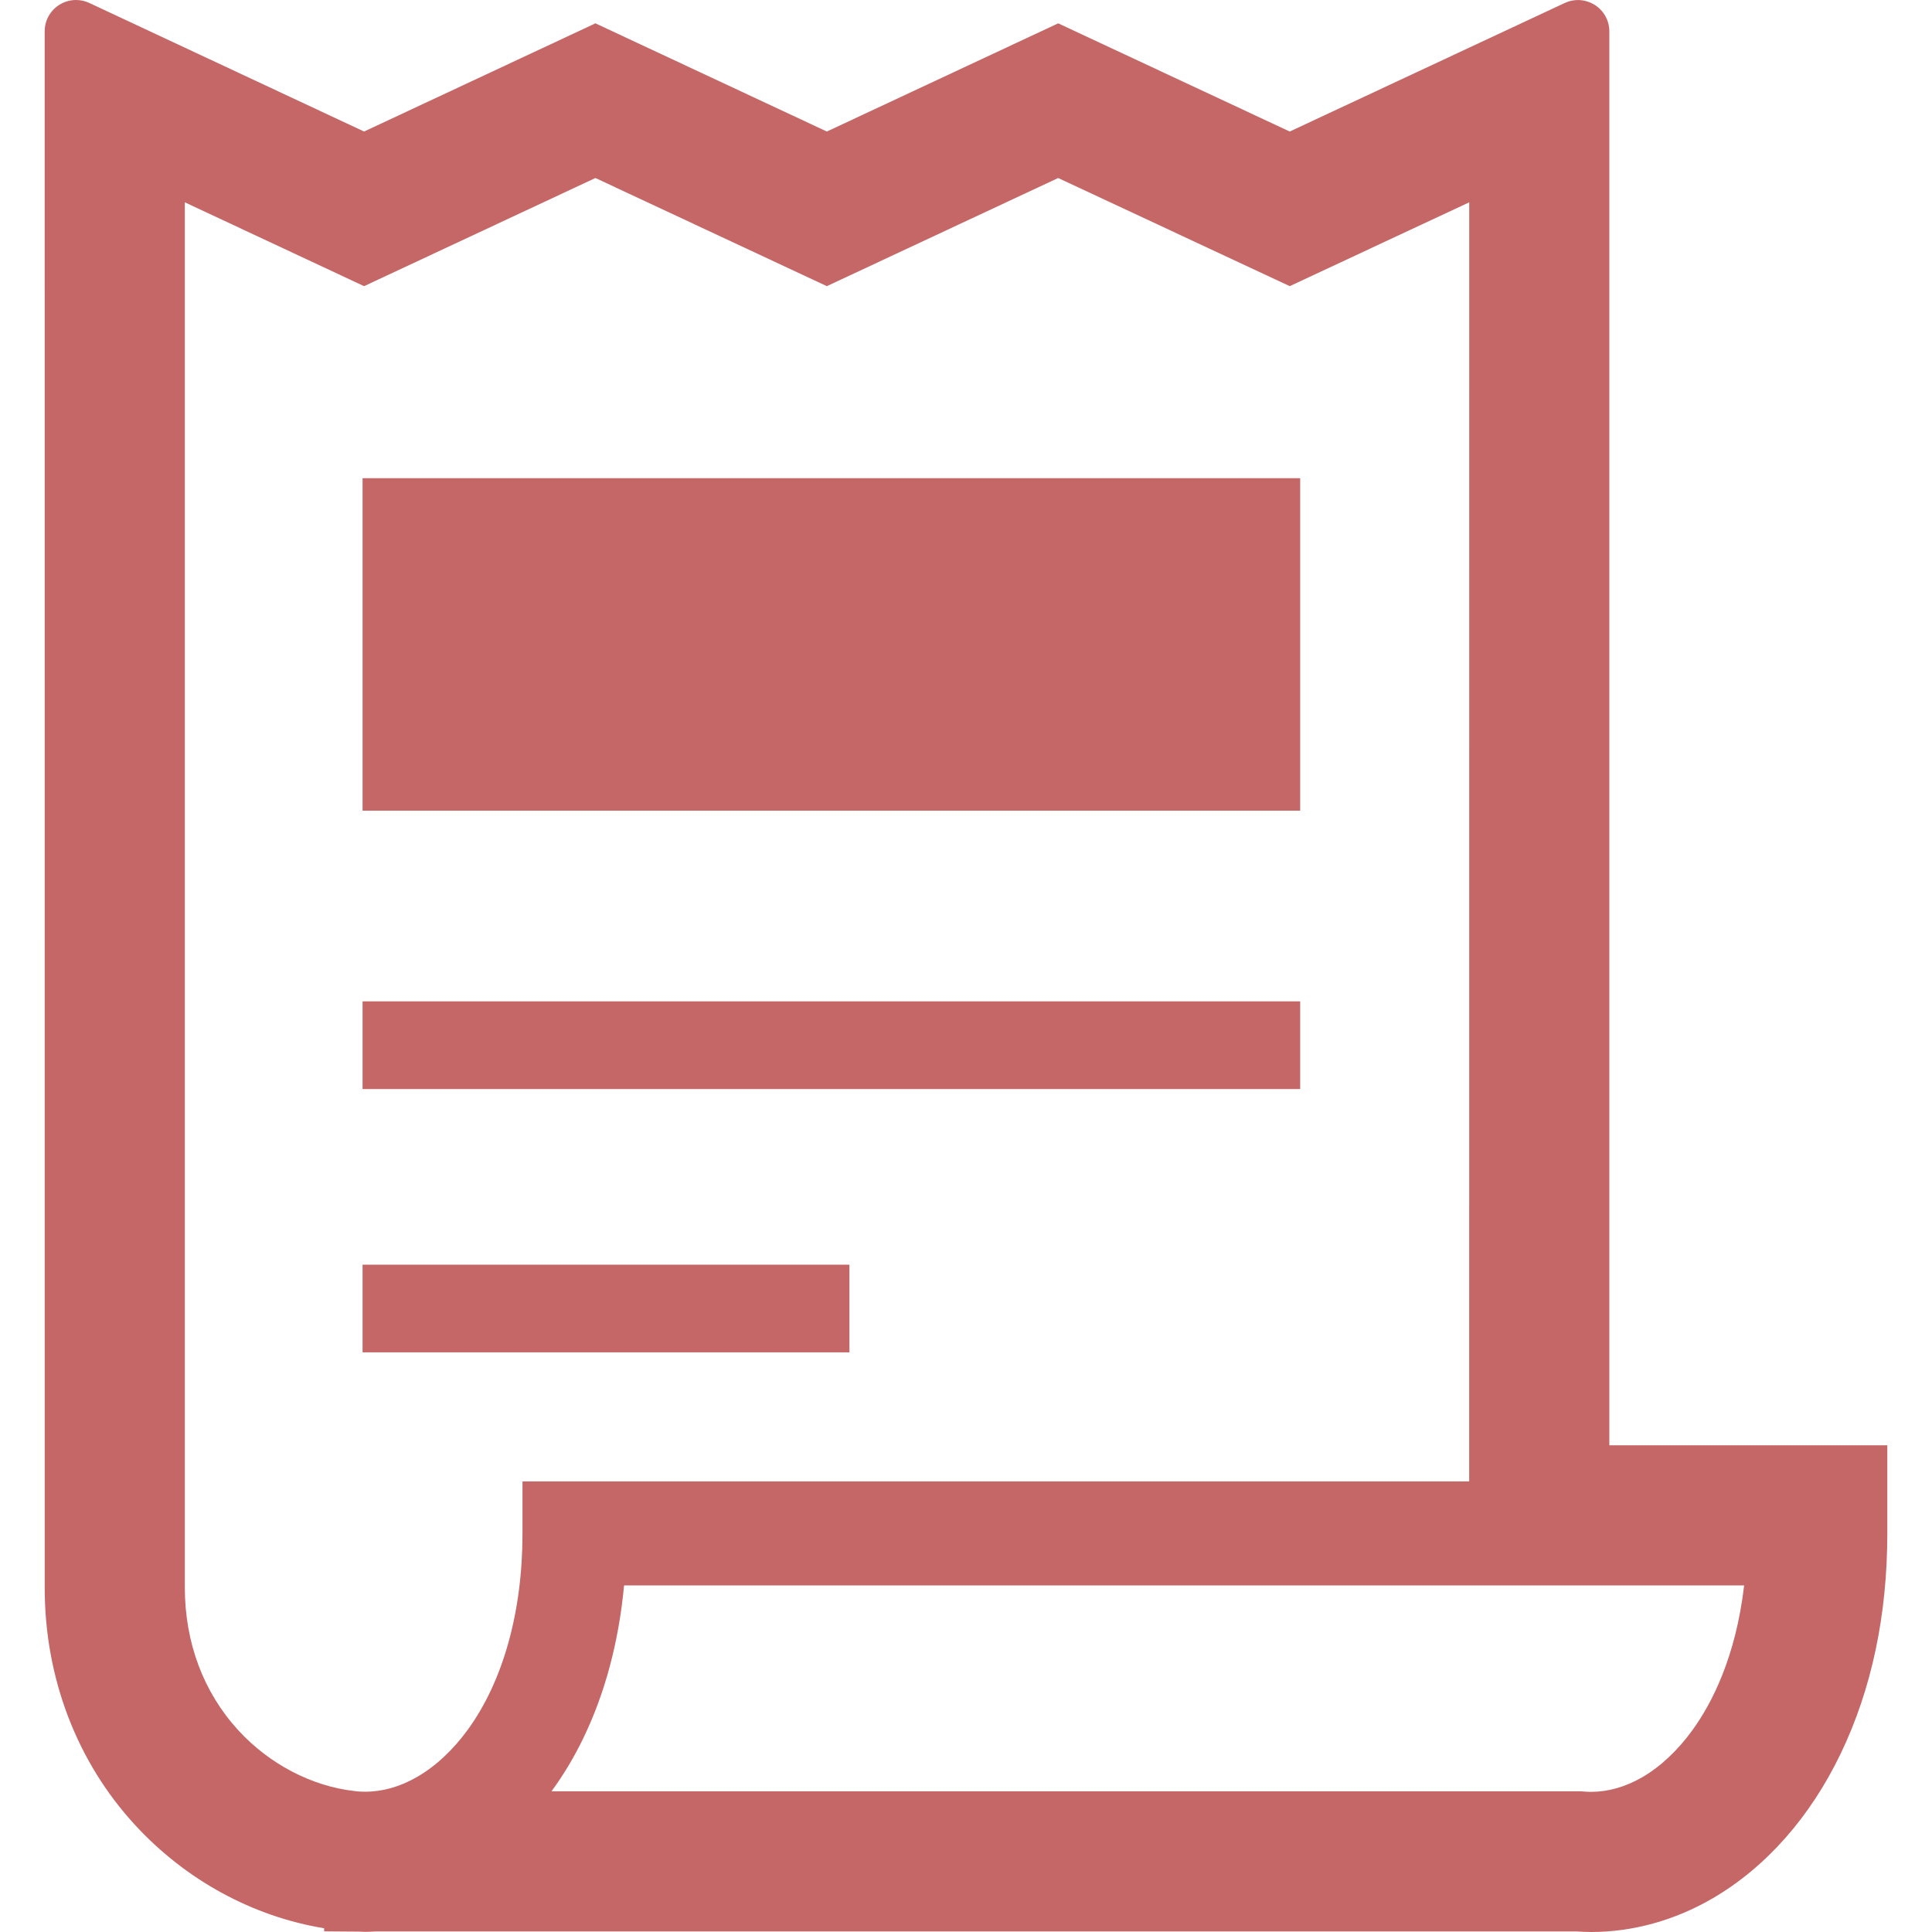 <!--?xml version="1.0" encoding="utf-8"?-->
<!-- Generator: Adobe Illustrator 18.1.1, SVG Export Plug-In . SVG Version: 6.00 Build 0)  -->

<svg version="1.1" id="_x32_" xmlns="http://www.w3.org/2000/svg" xmlns:xlink="http://www.w3.org/1999/xlink" x="0px" y="0px" viewBox="0 0 512 512" style="width: 256px; height: 256px; opacity: 1;" xml:space="preserve">
<style type="text/css">
	.st0{fill:#4B4B4B;}
</style>
<g>
	<path class="st0" d="M426.49,383.022V8.311c0-2.849-1.436-5.462-3.852-7c-1.352-0.847-2.89-1.302-4.46-1.302
		c-1.208,0-2.385,0.259-3.49,0.775l-72.894,34.072L280.433,6.184l-61.308,28.672l-61.33-28.672L96.486,34.856L23.644,0.774
		C22.529,0.258,21.352,0,20.133,0c-1.569,0-3.118,0.454-4.47,1.311c-2.385,1.538-3.821,4.151-3.821,6.979l0.01,412.635
		c0.01,23.726,8.529,46.018,23.975,62.754c13.422,14.568,31.15,24.222,50.075,27.33v0.815l9.448,0.073l1.414,0.061
		c0.743,0,1.383-0.031,2.921-0.113h318.058c1.156,0.072,2.448,0.154,3.934,0.154c11.058,0,22.188-3.087,32.193-8.92
		c14.093-8.219,25.833-21.487,33.938-38.358c8.198-17.066,12.349-36.704,12.349-58.356v-23.345H426.49z M138.466,406.366
		c0.011,20.712-5.141,39.193-14.516,52.048c-3.934,5.4-8.581,9.726-13.475,12.524c-4.481,2.582-9.096,3.882-13.711,3.882
		c-0.888,0-1.798-0.03-2.757-0.165c-11.378-1.27-22.622-7.145-30.85-16.106c-9.251-10.108-14.156-23.19-14.177-37.841V53.617
		l47.505,22.218l61.309-28.661l61.33,28.661l61.308-28.661l61.361,28.661l47.568-22.218l-0.011,338.966H138.466V406.366z
		 M448.595,458.393c-3.902,5.421-8.528,9.767-13.37,12.586c-4.45,2.571-9.014,3.873-13.547,3.882c-0.733,0-1.476-0.041-2.973-0.154
		H146.158c3.15-4.296,5.968-8.993,8.395-14.011c5.792-11.956,9.427-25.585,10.831-40.536h296.83
		C459.993,439.178,453.634,451.414,448.595,458.393z" style="fill: rgb(197, 103, 103);"></path>
	<rect x="96.083" y="126.727" class="st0" width="248.479" height="88.113" style="fill: rgb(197, 103, 103);"></rect>
	<rect x="96.083" y="265.37" class="st0" width="248.479" height="23.241" style="fill: rgb(197, 103, 103);"></rect>
	<rect x="96.083" y="335.156" class="st0" width="129.02" height="23.23" style="fill: rgb(197, 103, 103);"></rect>
</g>
</svg>
